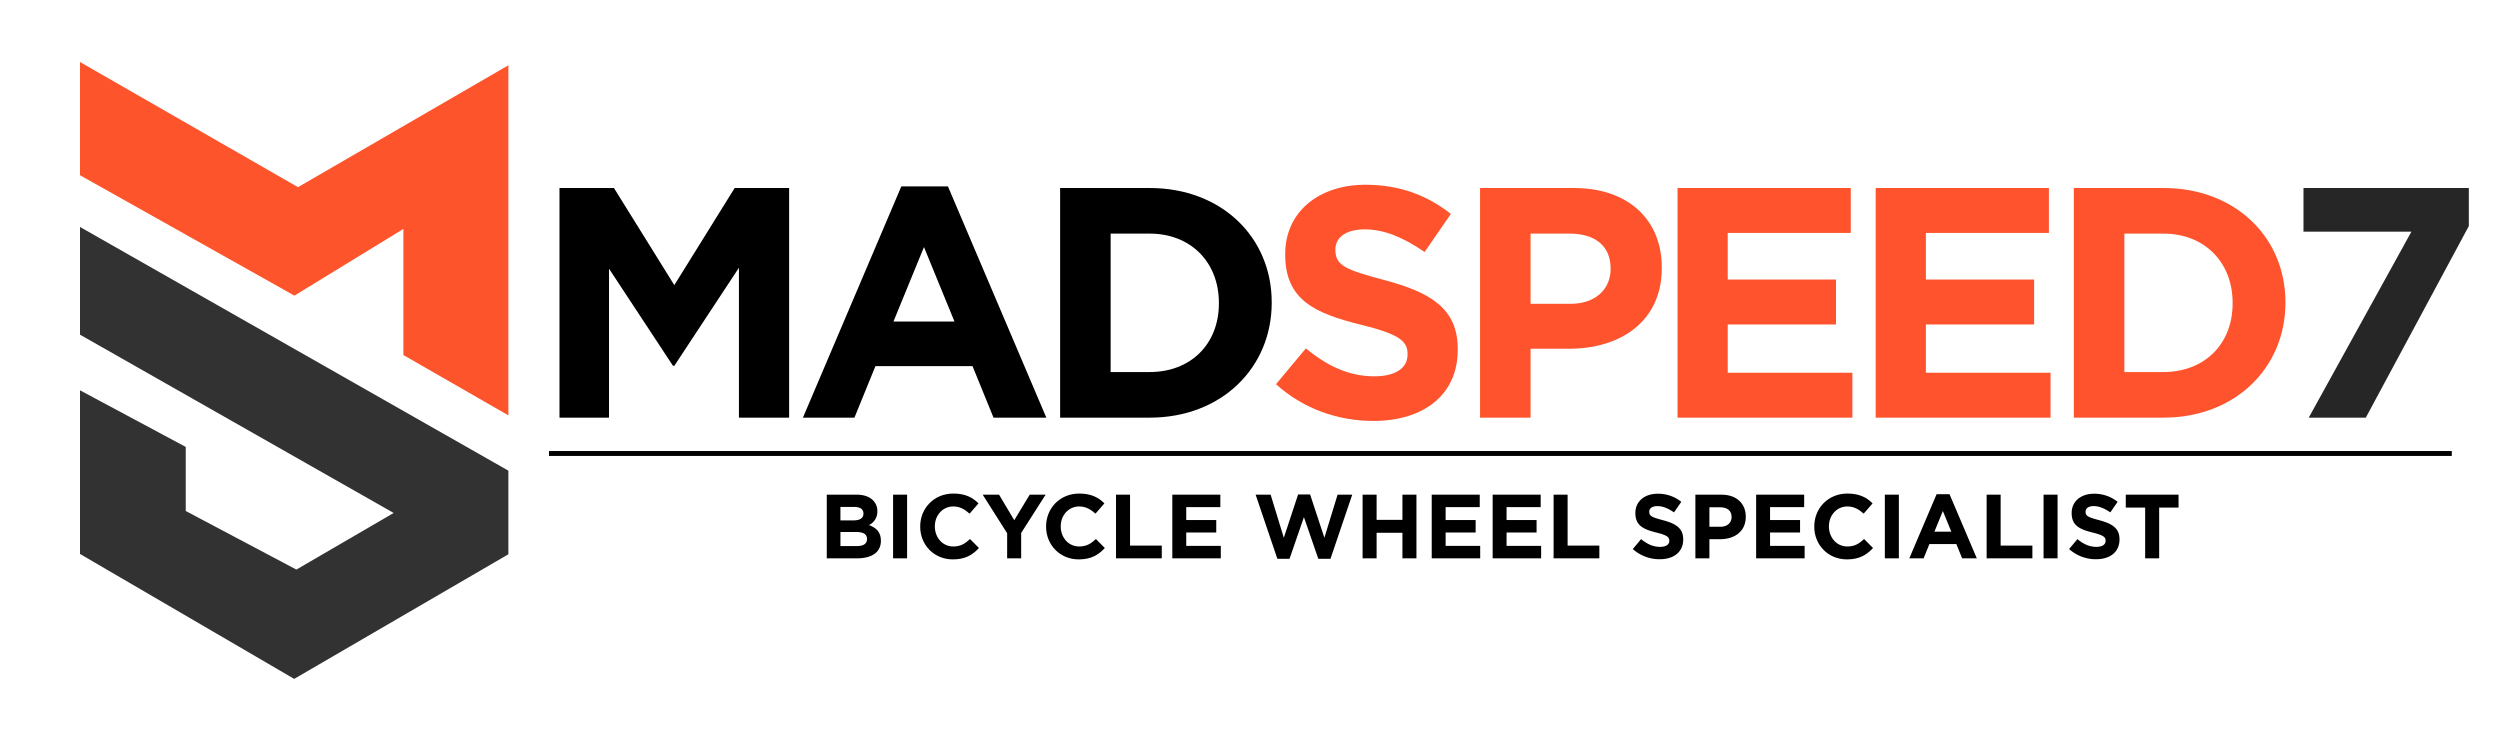 <svg viewBox="0 0 1920 569" height="569" width="1920" xmlns="http://www.w3.org/2000/svg" data-name="Layer 42" id="Layer_42">
  <defs>
    <style>
      .cls-1 {
        fill: #fd542b;
      }

      .cls-1, .cls-2, .cls-3, .cls-4, .cls-5 {
        fill-rule: evenodd;
      }

      .cls-2 {
        fill: #323232;
      }

      .cls-4 {
        fill: #ff532d;
      }

      .cls-5 {
        fill: #262626;
      }
    </style>
  </defs>
  <g data-name="Layer 9" id="Layer_9">
    <g data-name="Layer 5" id="Layer_5">
      <path d="M61.44,47.624v86.961l164.666,92.45,83.707-51.218v96.865L390.438,319V50.13L228.854,143.742Z" class="cls-1" data-name="Layer 4" id="Layer_4"></path>
    </g>
    <g data-name="Layer 8" id="Layer_8">
      <path d="M61.44,174.312v82.716L302.324,393.954l-74.713,43.485-84.96-44.981V343.232L61.44,299.756V425.443l164.5,95.946,164.495-95.7V361.473Z" class="cls-2" data-name="Layer 7" id="Layer_7"></path>
    </g>
  </g>
  <path d="M429.69,144.39h41.82l46.36,74.58,46.36-74.58h41.82V320.75H567.5V205.62l-49.63,75.33h-1.01l-49.13-74.58V320.75H429.69V144.39Z" class="cls-3" data-name="Layer 10" id="Layer_10"></path>
  <path d="M692.23,143.13H728l75.58,177.62H763.02L746.9,281.2H672.33l-16.12,39.55H616.65Zm40.81,103.8-23.43-57.19-23.43,57.19h46.86Z" class="cls-3" data-name="Layer 11" id="Layer_11"></path>
  <path d="M814.17,144.39h68.78c55.43,0,93.72,38.04,93.72,87.68v0.5c0,49.63-38.3,88.18-93.72,88.18H814.17V144.39Zm38.8,35.02V285.73h29.98c31.49,0,53.16-21.42,53.16-52.66v-0.5c0-31.24-21.67-53.16-53.16-53.16H852.97Z" class="cls-3" data-name="Layer 12" id="Layer_12"></path>
  <path d="M979.96,295.06l22.93-27.46c16.12,13.1,32.5,21.41,52.66,21.41,16.12,0,25.45-6.3,25.45-16.63v-0.5c0-9.83-6.05-15.12-35.52-22.42-35.78-8.82-58.45-19.15-58.45-53.92v-0.5c0-32,25.45-53.16,61.73-53.16,25.95,0,47.36,8.06,65.5,22.42l-20.15,29.23c-15.87-10.83-30.74-17.38-45.85-17.38s-22.67,6.55-22.67,15.37v0.5c0,11.84,7.56,15.12,38.04,23.18,35.78,9.57,55.93,22.17,55.93,52.91v0.5c0,35.02-26.7,54.67-64.75,54.67C1027.83,323.27,1001.12,314.2,979.96,295.06Z" class="cls-4" data-name="Layer 13" id="Layer_13"></path>
  <path d="M1136.68,144.39h72.06c42.07,0,67.52,24.69,67.52,60.97v0.5c0,41.07-31.75,61.98-71.3,61.98h-29.48v52.91h-38.8V144.39Zm69.53,88.94c19.4,0,30.74-11.59,30.74-26.71v-0.5c0-17.38-12.09-26.71-31.49-26.71h-29.98v53.92h30.73Z" class="cls-4" data-name="Layer 14" id="Layer_14"></path>
  <path d="M1288.35,144.39h133.03v34.52H1326.9v35.78h83.14v34.52H1326.9v37.04h95.74v34.52H1288.35V144.39Z" class="cls-4" data-name="Layer 15" id="Layer_15"></path>
  <path d="M1440.53,144.39h133.03v34.52h-94.48v35.78h83.14v34.52h-83.14v37.04h95.74v34.52H1440.53V144.39Z" class="cls-4" data-name="Layer 16" id="Layer_16"></path>
  <path d="M1592.71,144.39h68.78c55.43,0,93.72,38.04,93.72,87.68v0.5c0,49.63-38.29,88.18-93.72,88.18h-68.78V144.39Zm38.8,35.02V285.73h29.98c31.49,0,53.16-21.42,53.16-52.66v-0.5c0-31.24-21.67-53.16-53.16-53.16h-29.98Z" class="cls-4" data-name="Layer 17" id="Layer_17"></path>
  <path d="M1851.97,177.9h-82.89V144.39h126.98v29.23l-79.11,147.13h-43.84Z" class="cls-5" data-name="Layer 18" id="Layer_18"></path>
  <path d="M634.97,379.9h22.7c5.66,0,9.92,1.47,12.78,4.33a11.311,11.311,0,0,1,3.35,8.31v0.14a11.293,11.293,0,0,1-6.43,10.55c5.66,2.17,9.15,5.52,9.15,12.02v0.14c0,8.94-7.26,13.41-18.3,13.41H634.96V379.9h0.01Zm28.15,14.46c0-3.28-2.52-5.03-7.06-5.03H645.44v10.34h9.92c4.75,0,7.75-1.54,7.75-5.17v-0.14h0.01Zm2.73,19.55c0-3.28-2.37-5.31-7.96-5.31H645.46v10.76h12.78c4.75,0,7.61-1.68,7.61-5.31v-0.14Z" class="cls-3" data-name="Layer 19" id="Layer_19"></path>
  <path d="M685.89,379.9h10.76v48.9H685.89V379.9Z" class="cls-3" data-name="Layer 20" id="Layer_20"></path>
  <path d="M706.71,404.48v-0.14c0-13.9,10.48-25.29,25.5-25.29,9.15,0,14.81,3.07,19.28,7.54l-6.85,7.89c-3.84-3.42-7.54-5.52-12.5-5.52-8.24,0-14.18,6.85-14.18,15.23v0.14c0,8.38,5.8,15.37,14.18,15.37,5.59,0,9.01-2.17,12.85-5.73l6.85,6.91c-5.03,5.38-10.55,8.73-20.05,8.73C717.4,429.63,706.71,418.53,706.71,404.48Z" class="cls-3" data-name="Layer 21" id="Layer_21"></path>
  <path d="M773.49,409.52L754.7,379.9h12.57l11.67,19.63,11.88-19.63h12.22l-18.79,29.41V428.8H773.49V409.52Z" class="cls-3" data-name="Layer 22" id="Layer_22"></path>
  <path d="M803.39,404.48v-0.14c0-13.9,10.48-25.29,25.5-25.29,9.15,0,14.81,3.07,19.28,7.54l-6.85,7.89c-3.84-3.42-7.54-5.52-12.5-5.52-8.24,0-14.18,6.85-14.18,15.23v0.14c0,8.38,5.8,15.37,14.18,15.37,5.59,0,9.01-2.17,12.85-5.73l6.85,6.91c-5.03,5.38-10.55,8.73-20.05,8.73C814.07,429.63,803.39,418.53,803.39,404.48Z" class="cls-3" data-name="Layer 23" id="Layer_23"></path>
  <path d="M857.1,379.9h10.76v39.12h24.38v9.78H857.1V379.9Z" class="cls-3" data-name="Layer 24" id="Layer_24"></path>
  <path d="M900.34,379.9h36.88v9.57H911.03v9.92h23.05v9.57H911.03v10.27h26.54v9.57H900.34V379.9Z" class="cls-3" data-name="Layer 25" id="Layer_25"></path>
  <path d="M964.32,379.9h11.52l10.13,33.11,10.97-33.25h9.22l10.97,33.25,10.13-33.11h11.25l-16.7,49.25h-9.36l-11.04-31.99-11.04,31.99h-9.36Z" class="cls-3" data-name="Layer 26" id="Layer_26"></path>
  <path d="M1046.47,379.9h10.76v19.35h19.84V379.9h10.76v48.9h-10.76V409.17h-19.84V428.8h-10.76V379.9Z" class="cls-3" data-name="Layer 27" id="Layer_27"></path>
  <path d="M1099.56,379.9h36.88v9.57h-26.2v9.92h23.05v9.57h-23.05v10.27h26.55v9.57h-37.23V379.9Z" class="cls-3" data-name="Layer 28" id="Layer_28"></path>
  <path d="M1146.36,379.9h36.88v9.57h-26.2v9.92h23.05v9.57h-23.05v10.27h26.55v9.57h-37.23V379.9Z" class="cls-3" data-name="Layer 29" id="Layer_29"></path>
  <path d="M1193.16,379.9h10.76v39.12h24.38v9.78h-35.14V379.9Z" class="cls-3" data-name="Layer 30" id="Layer_30"></path>
  <path d="M1254,421.67l6.36-7.62c4.47,3.63,9.01,5.94,14.6,5.94,4.47,0,7.06-1.75,7.06-4.61v-0.14c0-2.72-1.68-4.19-9.85-6.22-9.92-2.45-16.21-5.31-16.21-14.95v-0.14c0-8.87,7.06-14.74,17.11-14.74a28.3,28.3,0,0,1,18.16,6.22l-5.59,8.1c-4.4-3-8.52-4.82-12.71-4.82s-6.29,1.82-6.29,4.26v0.14c0,3.28,2.1,4.19,10.55,6.43,9.92,2.66,15.51,6.15,15.51,14.67v0.14c0,9.71-7.41,15.16-17.95,15.16A30.638,30.638,0,0,1,1254,421.67Z" class="cls-3" data-name="Layer 31" id="Layer_31"></path>
  <path d="M1302.06,379.9h19.98c11.67,0,18.72,6.85,18.72,16.9v0.14c0,11.38-8.8,17.18-19.77,17.18h-8.17v14.67h-10.76V379.9Zm19.28,24.66c5.38,0,8.52-3.21,8.52-7.41v-0.14c0-4.82-3.35-7.41-8.73-7.41h-8.31v14.95h8.52v0.01Z" class="cls-3" data-name="Layer 32" id="Layer_32"></path>
  <path d="M1348.72,379.9h36.88v9.57h-26.2v9.92h23.05v9.57H1359.4v10.27h26.55v9.57h-37.23V379.9Z" class="cls-3" data-name="Layer 33" id="Layer_33"></path>
  <path d="M1393.36,404.48v-0.14c0-13.9,10.48-25.29,25.5-25.29,9.15,0,14.81,3.07,19.28,7.54l-6.85,7.89c-3.84-3.42-7.54-5.52-12.5-5.52-8.24,0-14.18,6.85-14.18,15.23v0.14c0,8.38,5.8,15.37,14.18,15.37,5.59,0,9.01-2.17,12.85-5.73l6.85,6.91c-5.03,5.38-10.55,8.73-20.05,8.73C1404.04,429.63,1393.36,418.53,1393.36,404.48Z" class="cls-3" data-name="Layer 34" id="Layer_34"></path>
  <path d="M1447.56,379.9h10.76v48.9h-10.76V379.9Z" class="cls-3" data-name="Layer 35" id="Layer_35"></path>
  <path d="M1487.31,379.55h9.92l20.96,49.25h-11.25l-4.47-10.97h-20.68l-4.47,10.97h-10.97Zm11.31,28.78-6.5-15.86-6.5,15.86h13Z" class="cls-3" data-name="Layer 36" id="Layer_36"></path>
  <path d="M1525.73,379.9h10.76v39.12h24.38v9.78h-35.14V379.9Z" class="cls-3" data-name="Layer 37" id="Layer_37"></path>
  <path d="M1569.45,379.9h10.76v48.9h-10.76V379.9Z" class="cls-3" data-name="Layer 38" id="Layer_38"></path>
  <path d="M1589.08,421.67l6.36-7.62c4.47,3.63,9.01,5.94,14.6,5.94,4.47,0,7.06-1.75,7.06-4.61v-0.14c0-2.72-1.68-4.19-9.85-6.22-9.92-2.45-16.21-5.31-16.21-14.95v-0.14c0-8.87,7.06-14.74,17.11-14.74a28.3,28.3,0,0,1,18.16,6.22l-5.59,8.1c-4.4-3-8.52-4.82-12.71-4.82s-6.29,1.82-6.29,4.26v0.14c0,3.28,2.1,4.19,10.55,6.43,9.92,2.66,15.51,6.15,15.51,14.67v0.14c0,9.71-7.41,15.16-17.95,15.16A30.638,30.638,0,0,1,1589.08,421.67Z" class="cls-3" data-name="Layer 39" id="Layer_39"></path>
  <path d="M1647.48,389.82H1632.6V379.9h40.52v9.92h-14.88V428.8h-10.76V389.82Z" class="cls-3" data-name="Layer 40" id="Layer_40"></path>
  <path d="M1882.98,346.39v3.77H421.61v-3.77H1882.98Z" class="cls-3" data-name="Layer 41" id="Layer_41"></path>
</svg>
